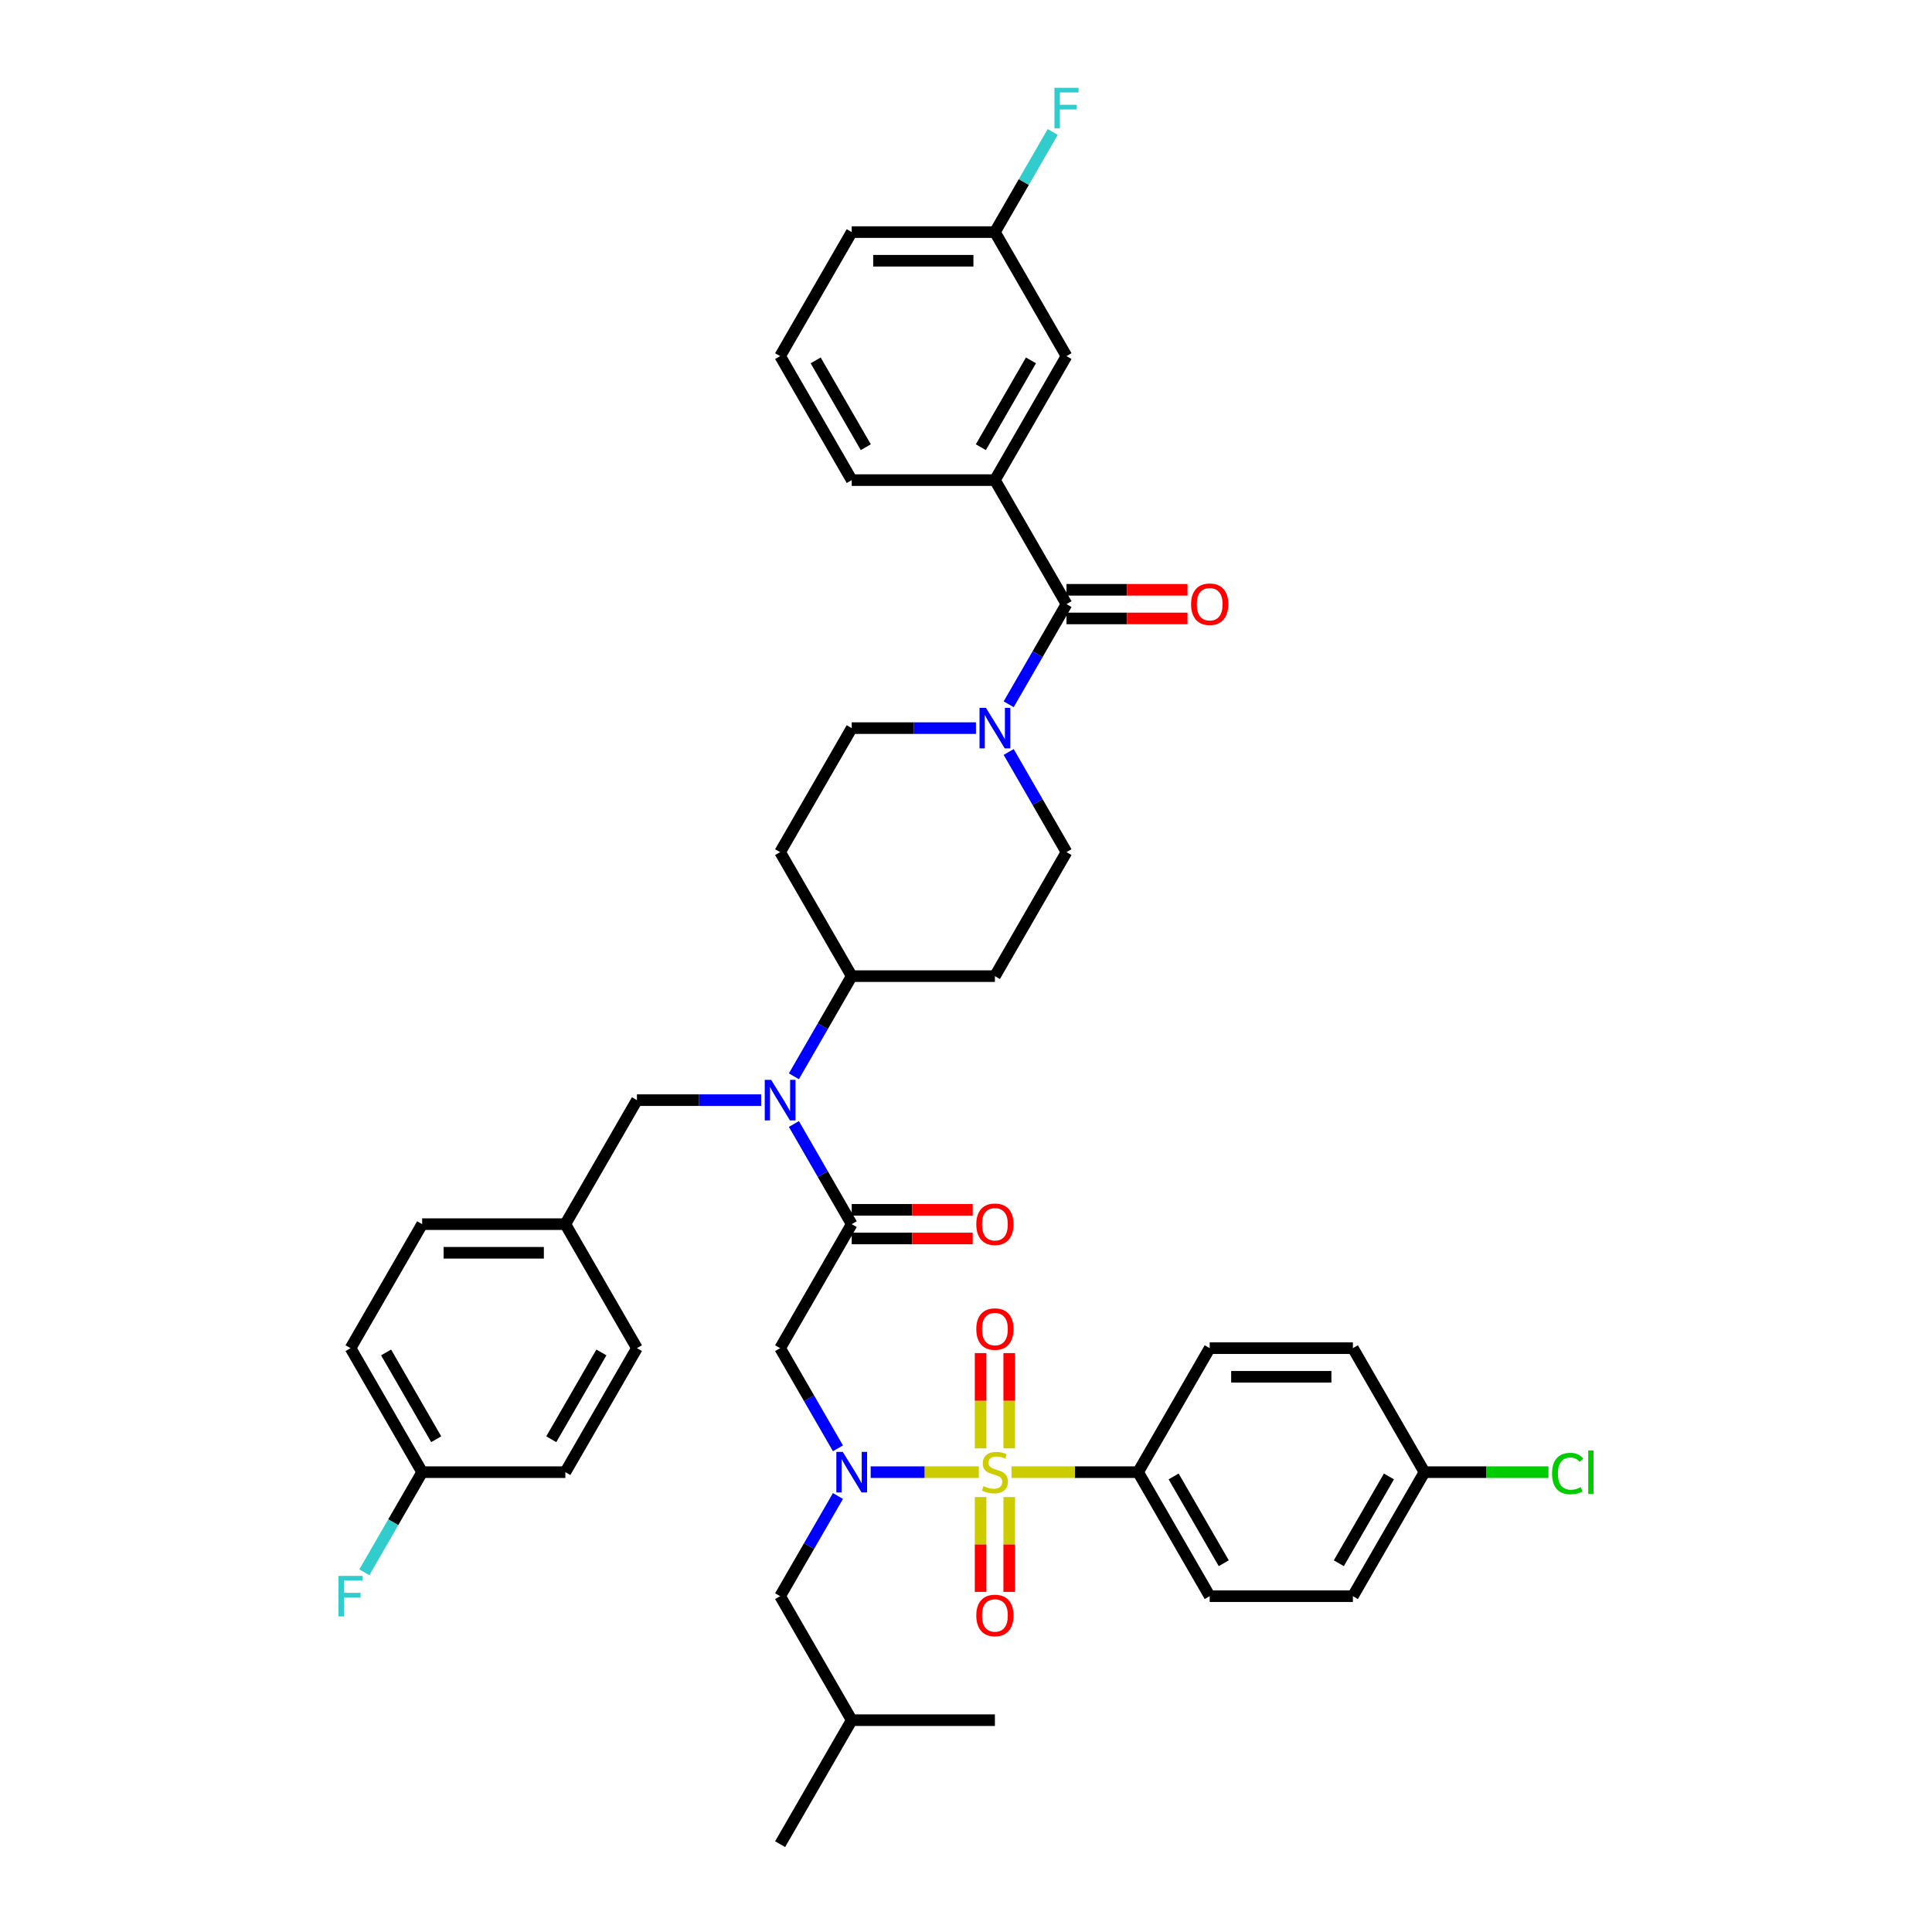 <?xml version='1.0' encoding='iso-8859-1'?>
<svg version='1.1' baseProfile='full'
              xmlns='http://www.w3.org/2000/svg'
                      xmlns:rdkit='http://www.rdkit.org/xml'
                      xmlns:xlink='http://www.w3.org/1999/xlink'
                  xml:space='preserve'
width='1000px' height='1000px' viewBox='0 0 1000 1000'>
<!-- END OF HEADER -->
<rect style='opacity:1.0;fill:#FFFFFF;stroke:none' width='1000' height='1000' x='0' y='0'> </rect>
<path class='bond-0' d='M 522.093,389.224 L 537.057,415.143' style='fill:none;fill-rule:evenodd;stroke:#0000FF;stroke-width:6px;stroke-linecap:butt;stroke-linejoin:miter;stroke-opacity:1' />
<path class='bond-0' d='M 537.057,415.143 L 552.021,441.062' style='fill:none;fill-rule:evenodd;stroke:#000000;stroke-width:6px;stroke-linecap:butt;stroke-linejoin:miter;stroke-opacity:1' />
<path class='bond-1' d='M 522.093,364.529 L 537.057,338.61' style='fill:none;fill-rule:evenodd;stroke:#0000FF;stroke-width:6px;stroke-linecap:butt;stroke-linejoin:miter;stroke-opacity:1' />
<path class='bond-1' d='M 537.057,338.61 L 552.021,312.691' style='fill:none;fill-rule:evenodd;stroke:#000000;stroke-width:6px;stroke-linecap:butt;stroke-linejoin:miter;stroke-opacity:1' />
<path class='bond-2' d='M 505.151,376.876 L 473,376.876' style='fill:none;fill-rule:evenodd;stroke:#0000FF;stroke-width:6px;stroke-linecap:butt;stroke-linejoin:miter;stroke-opacity:1' />
<path class='bond-2' d='M 473,376.876 L 440.849,376.876' style='fill:none;fill-rule:evenodd;stroke:#000000;stroke-width:6px;stroke-linecap:butt;stroke-linejoin:miter;stroke-opacity:1' />
<path class='bond-3' d='M 552.021,320.103 L 583.335,320.103' style='fill:none;fill-rule:evenodd;stroke:#000000;stroke-width:6px;stroke-linecap:butt;stroke-linejoin:miter;stroke-opacity:1' />
<path class='bond-3' d='M 583.335,320.103 L 614.648,320.103' style='fill:none;fill-rule:evenodd;stroke:#FF0000;stroke-width:6px;stroke-linecap:butt;stroke-linejoin:miter;stroke-opacity:1' />
<path class='bond-3' d='M 552.021,305.28 L 583.335,305.28' style='fill:none;fill-rule:evenodd;stroke:#000000;stroke-width:6px;stroke-linecap:butt;stroke-linejoin:miter;stroke-opacity:1' />
<path class='bond-3' d='M 583.335,305.28 L 614.648,305.28' style='fill:none;fill-rule:evenodd;stroke:#FF0000;stroke-width:6px;stroke-linecap:butt;stroke-linejoin:miter;stroke-opacity:1' />
<path class='bond-4' d='M 552.021,312.691 L 514.964,248.506' style='fill:none;fill-rule:evenodd;stroke:#000000;stroke-width:6px;stroke-linecap:butt;stroke-linejoin:miter;stroke-opacity:1' />
<path class='bond-5' d='M 514.964,248.506 L 552.021,184.32' style='fill:none;fill-rule:evenodd;stroke:#000000;stroke-width:6px;stroke-linecap:butt;stroke-linejoin:miter;stroke-opacity:1' />
<path class='bond-5' d='M 507.685,231.466 L 533.626,186.536' style='fill:none;fill-rule:evenodd;stroke:#000000;stroke-width:6px;stroke-linecap:butt;stroke-linejoin:miter;stroke-opacity:1' />
<path class='bond-6' d='M 514.964,248.506 L 440.849,248.506' style='fill:none;fill-rule:evenodd;stroke:#000000;stroke-width:6px;stroke-linecap:butt;stroke-linejoin:miter;stroke-opacity:1' />
<path class='bond-7' d='M 552.021,184.32 L 514.964,120.135' style='fill:none;fill-rule:evenodd;stroke:#000000;stroke-width:6px;stroke-linecap:butt;stroke-linejoin:miter;stroke-opacity:1' />
<path class='bond-8' d='M 514.964,120.135 L 529.928,94.216' style='fill:none;fill-rule:evenodd;stroke:#000000;stroke-width:6px;stroke-linecap:butt;stroke-linejoin:miter;stroke-opacity:1' />
<path class='bond-8' d='M 529.928,94.216 L 544.892,68.297' style='fill:none;fill-rule:evenodd;stroke:#33CCCC;stroke-width:6px;stroke-linecap:butt;stroke-linejoin:miter;stroke-opacity:1' />
<path class='bond-9' d='M 514.964,120.135 L 440.849,120.135' style='fill:none;fill-rule:evenodd;stroke:#000000;stroke-width:6px;stroke-linecap:butt;stroke-linejoin:miter;stroke-opacity:1' />
<path class='bond-9' d='M 503.847,134.958 L 451.966,134.958' style='fill:none;fill-rule:evenodd;stroke:#000000;stroke-width:6px;stroke-linecap:butt;stroke-linejoin:miter;stroke-opacity:1' />
<path class='bond-10' d='M 433.72,749.642 L 418.756,723.723' style='fill:none;fill-rule:evenodd;stroke:#0000FF;stroke-width:6px;stroke-linecap:butt;stroke-linejoin:miter;stroke-opacity:1' />
<path class='bond-10' d='M 418.756,723.723 L 403.791,697.804' style='fill:none;fill-rule:evenodd;stroke:#000000;stroke-width:6px;stroke-linecap:butt;stroke-linejoin:miter;stroke-opacity:1' />
<path class='bond-11' d='M 450.662,761.989 L 478.644,761.989' style='fill:none;fill-rule:evenodd;stroke:#0000FF;stroke-width:6px;stroke-linecap:butt;stroke-linejoin:miter;stroke-opacity:1' />
<path class='bond-11' d='M 478.644,761.989 L 506.627,761.989' style='fill:none;fill-rule:evenodd;stroke:#CCCC00;stroke-width:6px;stroke-linecap:butt;stroke-linejoin:miter;stroke-opacity:1' />
<path class='bond-12' d='M 433.72,774.337 L 418.756,800.256' style='fill:none;fill-rule:evenodd;stroke:#0000FF;stroke-width:6px;stroke-linecap:butt;stroke-linejoin:miter;stroke-opacity:1' />
<path class='bond-12' d='M 418.756,800.256 L 403.791,826.175' style='fill:none;fill-rule:evenodd;stroke:#000000;stroke-width:6px;stroke-linecap:butt;stroke-linejoin:miter;stroke-opacity:1' />
<path class='bond-13' d='M 589.079,761.989 L 626.136,826.175' style='fill:none;fill-rule:evenodd;stroke:#000000;stroke-width:6px;stroke-linecap:butt;stroke-linejoin:miter;stroke-opacity:1' />
<path class='bond-13' d='M 607.474,764.205 L 633.415,809.135' style='fill:none;fill-rule:evenodd;stroke:#000000;stroke-width:6px;stroke-linecap:butt;stroke-linejoin:miter;stroke-opacity:1' />
<path class='bond-14' d='M 589.079,761.989 L 626.136,697.804' style='fill:none;fill-rule:evenodd;stroke:#000000;stroke-width:6px;stroke-linecap:butt;stroke-linejoin:miter;stroke-opacity:1' />
<path class='bond-15' d='M 589.079,761.989 L 556.313,761.989' style='fill:none;fill-rule:evenodd;stroke:#000000;stroke-width:6px;stroke-linecap:butt;stroke-linejoin:miter;stroke-opacity:1' />
<path class='bond-15' d='M 556.313,761.989 L 523.546,761.989' style='fill:none;fill-rule:evenodd;stroke:#CCCC00;stroke-width:6px;stroke-linecap:butt;stroke-linejoin:miter;stroke-opacity:1' />
<path class='bond-16' d='M 522.375,749.671 L 522.375,725.015' style='fill:none;fill-rule:evenodd;stroke:#CCCC00;stroke-width:6px;stroke-linecap:butt;stroke-linejoin:miter;stroke-opacity:1' />
<path class='bond-16' d='M 522.375,725.015 L 522.375,700.358' style='fill:none;fill-rule:evenodd;stroke:#FF0000;stroke-width:6px;stroke-linecap:butt;stroke-linejoin:miter;stroke-opacity:1' />
<path class='bond-16' d='M 507.552,749.671 L 507.552,725.015' style='fill:none;fill-rule:evenodd;stroke:#CCCC00;stroke-width:6px;stroke-linecap:butt;stroke-linejoin:miter;stroke-opacity:1' />
<path class='bond-16' d='M 507.552,725.015 L 507.552,700.358' style='fill:none;fill-rule:evenodd;stroke:#FF0000;stroke-width:6px;stroke-linecap:butt;stroke-linejoin:miter;stroke-opacity:1' />
<path class='bond-17' d='M 507.552,774.87 L 507.552,799.415' style='fill:none;fill-rule:evenodd;stroke:#CCCC00;stroke-width:6px;stroke-linecap:butt;stroke-linejoin:miter;stroke-opacity:1' />
<path class='bond-17' d='M 507.552,799.415 L 507.552,823.96' style='fill:none;fill-rule:evenodd;stroke:#FF0000;stroke-width:6px;stroke-linecap:butt;stroke-linejoin:miter;stroke-opacity:1' />
<path class='bond-17' d='M 522.375,774.87 L 522.375,799.415' style='fill:none;fill-rule:evenodd;stroke:#CCCC00;stroke-width:6px;stroke-linecap:butt;stroke-linejoin:miter;stroke-opacity:1' />
<path class='bond-17' d='M 522.375,799.415 L 522.375,823.96' style='fill:none;fill-rule:evenodd;stroke:#FF0000;stroke-width:6px;stroke-linecap:butt;stroke-linejoin:miter;stroke-opacity:1' />
<path class='bond-18' d='M 626.136,826.175 L 700.251,826.175' style='fill:none;fill-rule:evenodd;stroke:#000000;stroke-width:6px;stroke-linecap:butt;stroke-linejoin:miter;stroke-opacity:1' />
<path class='bond-19' d='M 626.136,697.804 L 700.251,697.804' style='fill:none;fill-rule:evenodd;stroke:#000000;stroke-width:6px;stroke-linecap:butt;stroke-linejoin:miter;stroke-opacity:1' />
<path class='bond-19' d='M 637.254,712.627 L 689.134,712.627' style='fill:none;fill-rule:evenodd;stroke:#000000;stroke-width:6px;stroke-linecap:butt;stroke-linejoin:miter;stroke-opacity:1' />
<path class='bond-20' d='M 403.791,826.175 L 440.849,890.36' style='fill:none;fill-rule:evenodd;stroke:#000000;stroke-width:6px;stroke-linecap:butt;stroke-linejoin:miter;stroke-opacity:1' />
<path class='bond-21' d='M 440.849,890.36 L 403.791,954.545' style='fill:none;fill-rule:evenodd;stroke:#000000;stroke-width:6px;stroke-linecap:butt;stroke-linejoin:miter;stroke-opacity:1' />
<path class='bond-22' d='M 440.849,890.36 L 514.964,890.36' style='fill:none;fill-rule:evenodd;stroke:#000000;stroke-width:6px;stroke-linecap:butt;stroke-linejoin:miter;stroke-opacity:1' />
<path class='bond-23' d='M 410.92,557.085 L 425.885,531.166' style='fill:none;fill-rule:evenodd;stroke:#0000FF;stroke-width:6px;stroke-linecap:butt;stroke-linejoin:miter;stroke-opacity:1' />
<path class='bond-23' d='M 425.885,531.166 L 440.849,505.247' style='fill:none;fill-rule:evenodd;stroke:#000000;stroke-width:6px;stroke-linecap:butt;stroke-linejoin:miter;stroke-opacity:1' />
<path class='bond-24' d='M 410.92,581.78 L 425.885,607.699' style='fill:none;fill-rule:evenodd;stroke:#0000FF;stroke-width:6px;stroke-linecap:butt;stroke-linejoin:miter;stroke-opacity:1' />
<path class='bond-24' d='M 425.885,607.699 L 440.849,633.618' style='fill:none;fill-rule:evenodd;stroke:#000000;stroke-width:6px;stroke-linecap:butt;stroke-linejoin:miter;stroke-opacity:1' />
<path class='bond-25' d='M 393.979,569.433 L 361.827,569.433' style='fill:none;fill-rule:evenodd;stroke:#0000FF;stroke-width:6px;stroke-linecap:butt;stroke-linejoin:miter;stroke-opacity:1' />
<path class='bond-25' d='M 361.827,569.433 L 329.676,569.433' style='fill:none;fill-rule:evenodd;stroke:#000000;stroke-width:6px;stroke-linecap:butt;stroke-linejoin:miter;stroke-opacity:1' />
<path class='bond-26' d='M 440.849,641.03 L 472.162,641.03' style='fill:none;fill-rule:evenodd;stroke:#000000;stroke-width:6px;stroke-linecap:butt;stroke-linejoin:miter;stroke-opacity:1' />
<path class='bond-26' d='M 472.162,641.03 L 503.476,641.03' style='fill:none;fill-rule:evenodd;stroke:#FF0000;stroke-width:6px;stroke-linecap:butt;stroke-linejoin:miter;stroke-opacity:1' />
<path class='bond-26' d='M 440.849,626.207 L 472.162,626.207' style='fill:none;fill-rule:evenodd;stroke:#000000;stroke-width:6px;stroke-linecap:butt;stroke-linejoin:miter;stroke-opacity:1' />
<path class='bond-26' d='M 472.162,626.207 L 503.476,626.207' style='fill:none;fill-rule:evenodd;stroke:#FF0000;stroke-width:6px;stroke-linecap:butt;stroke-linejoin:miter;stroke-opacity:1' />
<path class='bond-27' d='M 440.849,633.618 L 403.791,697.804' style='fill:none;fill-rule:evenodd;stroke:#000000;stroke-width:6px;stroke-linecap:butt;stroke-linejoin:miter;stroke-opacity:1' />
<path class='bond-28' d='M 440.849,376.876 L 403.791,441.062' style='fill:none;fill-rule:evenodd;stroke:#000000;stroke-width:6px;stroke-linecap:butt;stroke-linejoin:miter;stroke-opacity:1' />
<path class='bond-29' d='M 552.021,441.062 L 514.964,505.247' style='fill:none;fill-rule:evenodd;stroke:#000000;stroke-width:6px;stroke-linecap:butt;stroke-linejoin:miter;stroke-opacity:1' />
<path class='bond-30' d='M 514.964,505.247 L 440.849,505.247' style='fill:none;fill-rule:evenodd;stroke:#000000;stroke-width:6px;stroke-linecap:butt;stroke-linejoin:miter;stroke-opacity:1' />
<path class='bond-31' d='M 440.849,505.247 L 403.791,441.062' style='fill:none;fill-rule:evenodd;stroke:#000000;stroke-width:6px;stroke-linecap:butt;stroke-linejoin:miter;stroke-opacity:1' />
<path class='bond-32' d='M 218.504,761.989 L 181.446,697.804' style='fill:none;fill-rule:evenodd;stroke:#000000;stroke-width:6px;stroke-linecap:butt;stroke-linejoin:miter;stroke-opacity:1' />
<path class='bond-32' d='M 225.782,744.95 L 199.842,700.02' style='fill:none;fill-rule:evenodd;stroke:#000000;stroke-width:6px;stroke-linecap:butt;stroke-linejoin:miter;stroke-opacity:1' />
<path class='bond-33' d='M 218.504,761.989 L 292.619,761.989' style='fill:none;fill-rule:evenodd;stroke:#000000;stroke-width:6px;stroke-linecap:butt;stroke-linejoin:miter;stroke-opacity:1' />
<path class='bond-34' d='M 218.504,761.989 L 203.54,787.908' style='fill:none;fill-rule:evenodd;stroke:#000000;stroke-width:6px;stroke-linecap:butt;stroke-linejoin:miter;stroke-opacity:1' />
<path class='bond-34' d='M 203.54,787.908 L 188.575,813.827' style='fill:none;fill-rule:evenodd;stroke:#33CCCC;stroke-width:6px;stroke-linecap:butt;stroke-linejoin:miter;stroke-opacity:1' />
<path class='bond-35' d='M 181.446,697.804 L 218.504,633.618' style='fill:none;fill-rule:evenodd;stroke:#000000;stroke-width:6px;stroke-linecap:butt;stroke-linejoin:miter;stroke-opacity:1' />
<path class='bond-36' d='M 218.504,633.618 L 292.619,633.618' style='fill:none;fill-rule:evenodd;stroke:#000000;stroke-width:6px;stroke-linecap:butt;stroke-linejoin:miter;stroke-opacity:1' />
<path class='bond-36' d='M 229.621,648.441 L 281.502,648.441' style='fill:none;fill-rule:evenodd;stroke:#000000;stroke-width:6px;stroke-linecap:butt;stroke-linejoin:miter;stroke-opacity:1' />
<path class='bond-37' d='M 329.676,697.804 L 292.619,633.618' style='fill:none;fill-rule:evenodd;stroke:#000000;stroke-width:6px;stroke-linecap:butt;stroke-linejoin:miter;stroke-opacity:1' />
<path class='bond-38' d='M 329.676,697.804 L 292.619,761.989' style='fill:none;fill-rule:evenodd;stroke:#000000;stroke-width:6px;stroke-linecap:butt;stroke-linejoin:miter;stroke-opacity:1' />
<path class='bond-38' d='M 311.281,700.02 L 285.34,744.95' style='fill:none;fill-rule:evenodd;stroke:#000000;stroke-width:6px;stroke-linecap:butt;stroke-linejoin:miter;stroke-opacity:1' />
<path class='bond-39' d='M 292.619,633.618 L 329.676,569.433' style='fill:none;fill-rule:evenodd;stroke:#000000;stroke-width:6px;stroke-linecap:butt;stroke-linejoin:miter;stroke-opacity:1' />
<path class='bond-40' d='M 737.309,761.989 L 700.251,697.804' style='fill:none;fill-rule:evenodd;stroke:#000000;stroke-width:6px;stroke-linecap:butt;stroke-linejoin:miter;stroke-opacity:1' />
<path class='bond-41' d='M 737.309,761.989 L 769.393,761.989' style='fill:none;fill-rule:evenodd;stroke:#000000;stroke-width:6px;stroke-linecap:butt;stroke-linejoin:miter;stroke-opacity:1' />
<path class='bond-41' d='M 769.393,761.989 L 801.477,761.989' style='fill:none;fill-rule:evenodd;stroke:#00CC00;stroke-width:6px;stroke-linecap:butt;stroke-linejoin:miter;stroke-opacity:1' />
<path class='bond-42' d='M 737.309,761.989 L 700.251,826.175' style='fill:none;fill-rule:evenodd;stroke:#000000;stroke-width:6px;stroke-linecap:butt;stroke-linejoin:miter;stroke-opacity:1' />
<path class='bond-42' d='M 718.913,764.205 L 692.973,809.135' style='fill:none;fill-rule:evenodd;stroke:#000000;stroke-width:6px;stroke-linecap:butt;stroke-linejoin:miter;stroke-opacity:1' />
<path class='bond-43' d='M 440.849,248.506 L 403.791,184.32' style='fill:none;fill-rule:evenodd;stroke:#000000;stroke-width:6px;stroke-linecap:butt;stroke-linejoin:miter;stroke-opacity:1' />
<path class='bond-43' d='M 448.127,231.466 L 422.187,186.536' style='fill:none;fill-rule:evenodd;stroke:#000000;stroke-width:6px;stroke-linecap:butt;stroke-linejoin:miter;stroke-opacity:1' />
<path class='bond-44' d='M 403.791,184.32 L 440.849,120.135' style='fill:none;fill-rule:evenodd;stroke:#000000;stroke-width:6px;stroke-linecap:butt;stroke-linejoin:miter;stroke-opacity:1' />
<path  class='atom-0' d='M 510.324 366.382
L 517.202 377.499
Q 517.884 378.596, 518.981 380.582
Q 520.078 382.568, 520.137 382.687
L 520.137 366.382
L 522.924 366.382
L 522.924 387.371
L 520.048 387.371
L 512.666 375.216
Q 511.807 373.793, 510.887 372.163
Q 509.998 370.532, 509.731 370.028
L 509.731 387.371
L 507.004 387.371
L 507.004 366.382
L 510.324 366.382
' fill='#0000FF'/>
<path  class='atom-2' d='M 616.501 312.75
Q 616.501 307.71, 618.992 304.894
Q 621.482 302.078, 626.136 302.078
Q 630.791 302.078, 633.281 304.894
Q 635.771 307.71, 635.771 312.75
Q 635.771 317.849, 633.251 320.755
Q 630.731 323.63, 626.136 323.63
Q 621.511 323.63, 618.992 320.755
Q 616.501 317.879, 616.501 312.75
M 626.136 321.259
Q 629.338 321.259, 631.057 319.124
Q 632.807 316.96, 632.807 312.75
Q 632.807 308.63, 631.057 306.554
Q 629.338 304.449, 626.136 304.449
Q 622.934 304.449, 621.185 306.525
Q 619.466 308.6, 619.466 312.75
Q 619.466 316.99, 621.185 319.124
Q 622.934 321.259, 626.136 321.259
' fill='#FF0000'/>
<path  class='atom-6' d='M 436.209 751.494
L 443.087 762.612
Q 443.769 763.709, 444.866 765.695
Q 445.963 767.681, 446.022 767.8
L 446.022 751.494
L 448.809 751.494
L 448.809 772.484
L 445.933 772.484
L 438.551 760.329
Q 437.692 758.906, 436.773 757.275
Q 435.883 755.645, 435.616 755.141
L 435.616 772.484
L 432.889 772.484
L 432.889 751.494
L 436.209 751.494
' fill='#0000FF'/>
<path  class='atom-8' d='M 509.035 769.193
Q 509.272 769.282, 510.25 769.697
Q 511.228 770.112, 512.296 770.379
Q 513.393 770.616, 514.46 770.616
Q 516.446 770.616, 517.602 769.667
Q 518.758 768.689, 518.758 766.999
Q 518.758 765.843, 518.166 765.132
Q 517.602 764.42, 516.713 764.035
Q 515.824 763.649, 514.341 763.205
Q 512.474 762.641, 511.347 762.108
Q 510.25 761.574, 509.45 760.448
Q 508.679 759.321, 508.679 757.424
Q 508.679 754.785, 510.458 753.155
Q 512.266 751.524, 515.824 751.524
Q 518.255 751.524, 521.012 752.68
L 520.33 754.963
Q 517.81 753.925, 515.912 753.925
Q 513.867 753.925, 512.74 754.785
Q 511.614 755.615, 511.643 757.068
Q 511.643 758.194, 512.207 758.876
Q 512.8 759.558, 513.63 759.944
Q 514.489 760.329, 515.912 760.774
Q 517.81 761.367, 518.936 761.959
Q 520.063 762.552, 520.863 763.768
Q 521.693 764.954, 521.693 766.999
Q 521.693 769.905, 519.737 771.476
Q 517.81 773.017, 514.578 773.017
Q 512.711 773.017, 511.288 772.602
Q 509.894 772.217, 508.234 771.535
L 509.035 769.193
' fill='#CCCC00'/>
<path  class='atom-9' d='M 505.329 687.933
Q 505.329 682.894, 507.819 680.077
Q 510.309 677.261, 514.964 677.261
Q 519.618 677.261, 522.108 680.077
Q 524.599 682.894, 524.599 687.933
Q 524.599 693.033, 522.079 695.938
Q 519.559 698.814, 514.964 698.814
Q 510.339 698.814, 507.819 695.938
Q 505.329 693.062, 505.329 687.933
M 514.964 696.442
Q 518.166 696.442, 519.885 694.307
Q 521.634 692.143, 521.634 687.933
Q 521.634 683.813, 519.885 681.737
Q 518.166 679.633, 514.964 679.633
Q 511.762 679.633, 510.013 681.708
Q 508.293 683.783, 508.293 687.933
Q 508.293 692.173, 510.013 694.307
Q 511.762 696.442, 514.964 696.442
' fill='#FF0000'/>
<path  class='atom-10' d='M 505.329 836.163
Q 505.329 831.124, 507.819 828.307
Q 510.309 825.491, 514.964 825.491
Q 519.618 825.491, 522.108 828.307
Q 524.599 831.124, 524.599 836.163
Q 524.599 841.262, 522.079 844.168
Q 519.559 847.043, 514.964 847.043
Q 510.339 847.043, 507.819 844.168
Q 505.329 841.292, 505.329 836.163
M 514.964 844.672
Q 518.166 844.672, 519.885 842.537
Q 521.634 840.373, 521.634 836.163
Q 521.634 832.043, 519.885 829.967
Q 518.166 827.863, 514.964 827.863
Q 511.762 827.863, 510.013 829.938
Q 508.293 832.013, 508.293 836.163
Q 508.293 840.403, 510.013 842.537
Q 511.762 844.672, 514.964 844.672
' fill='#FF0000'/>
<path  class='atom-15' d='M 399.152 558.938
L 406.03 570.055
Q 406.711 571.152, 407.808 573.139
Q 408.905 575.125, 408.965 575.243
L 408.965 558.938
L 411.751 558.938
L 411.751 579.927
L 408.876 579.927
L 401.494 567.773
Q 400.634 566.35, 399.715 564.719
Q 398.826 563.089, 398.559 562.585
L 398.559 579.927
L 395.831 579.927
L 395.831 558.938
L 399.152 558.938
' fill='#0000FF'/>
<path  class='atom-17' d='M 505.329 633.678
Q 505.329 628.638, 507.819 625.821
Q 510.309 623.005, 514.964 623.005
Q 519.618 623.005, 522.108 625.821
Q 524.599 628.638, 524.599 633.678
Q 524.599 638.777, 522.079 641.682
Q 519.559 644.558, 514.964 644.558
Q 510.339 644.558, 507.819 641.682
Q 505.329 638.806, 505.329 633.678
M 514.964 642.186
Q 518.166 642.186, 519.885 640.051
Q 521.634 637.887, 521.634 633.678
Q 521.634 629.557, 519.885 627.482
Q 518.166 625.377, 514.964 625.377
Q 511.762 625.377, 510.013 627.452
Q 508.293 629.527, 508.293 633.678
Q 508.293 637.917, 510.013 640.051
Q 511.762 642.186, 514.964 642.186
' fill='#FF0000'/>
<path  class='atom-29' d='M 175.206 815.68
L 187.687 815.68
L 187.687 818.081
L 178.022 818.081
L 178.022 824.455
L 186.62 824.455
L 186.62 826.886
L 178.022 826.886
L 178.022 836.669
L 175.206 836.669
L 175.206 815.68
' fill='#33CCCC'/>
<path  class='atom-37' d='M 803.33 762.715
Q 803.33 757.498, 805.761 754.77
Q 808.222 752.013, 812.876 752.013
Q 817.205 752.013, 819.517 755.067
L 817.56 756.668
Q 815.871 754.444, 812.876 754.444
Q 809.704 754.444, 808.014 756.579
Q 806.354 758.684, 806.354 762.715
Q 806.354 766.866, 808.074 769
Q 809.823 771.135, 813.202 771.135
Q 815.515 771.135, 818.213 769.742
L 819.043 771.965
Q 817.946 772.676, 816.286 773.092
Q 814.625 773.507, 812.787 773.507
Q 808.222 773.507, 805.761 770.72
Q 803.33 767.933, 803.33 762.715
' fill='#00CC00'/>
<path  class='atom-37' d='M 822.067 750.738
L 824.794 750.738
L 824.794 773.24
L 822.067 773.24
L 822.067 750.738
' fill='#00CC00'/>
<path  class='atom-38' d='M 545.781 45.455
L 558.262 45.455
L 558.262 47.856
L 548.597 47.856
L 548.597 54.23
L 557.195 54.23
L 557.195 56.661
L 548.597 56.661
L 548.597 66.444
L 545.781 66.444
L 545.781 45.455
' fill='#33CCCC'/>
</svg>
